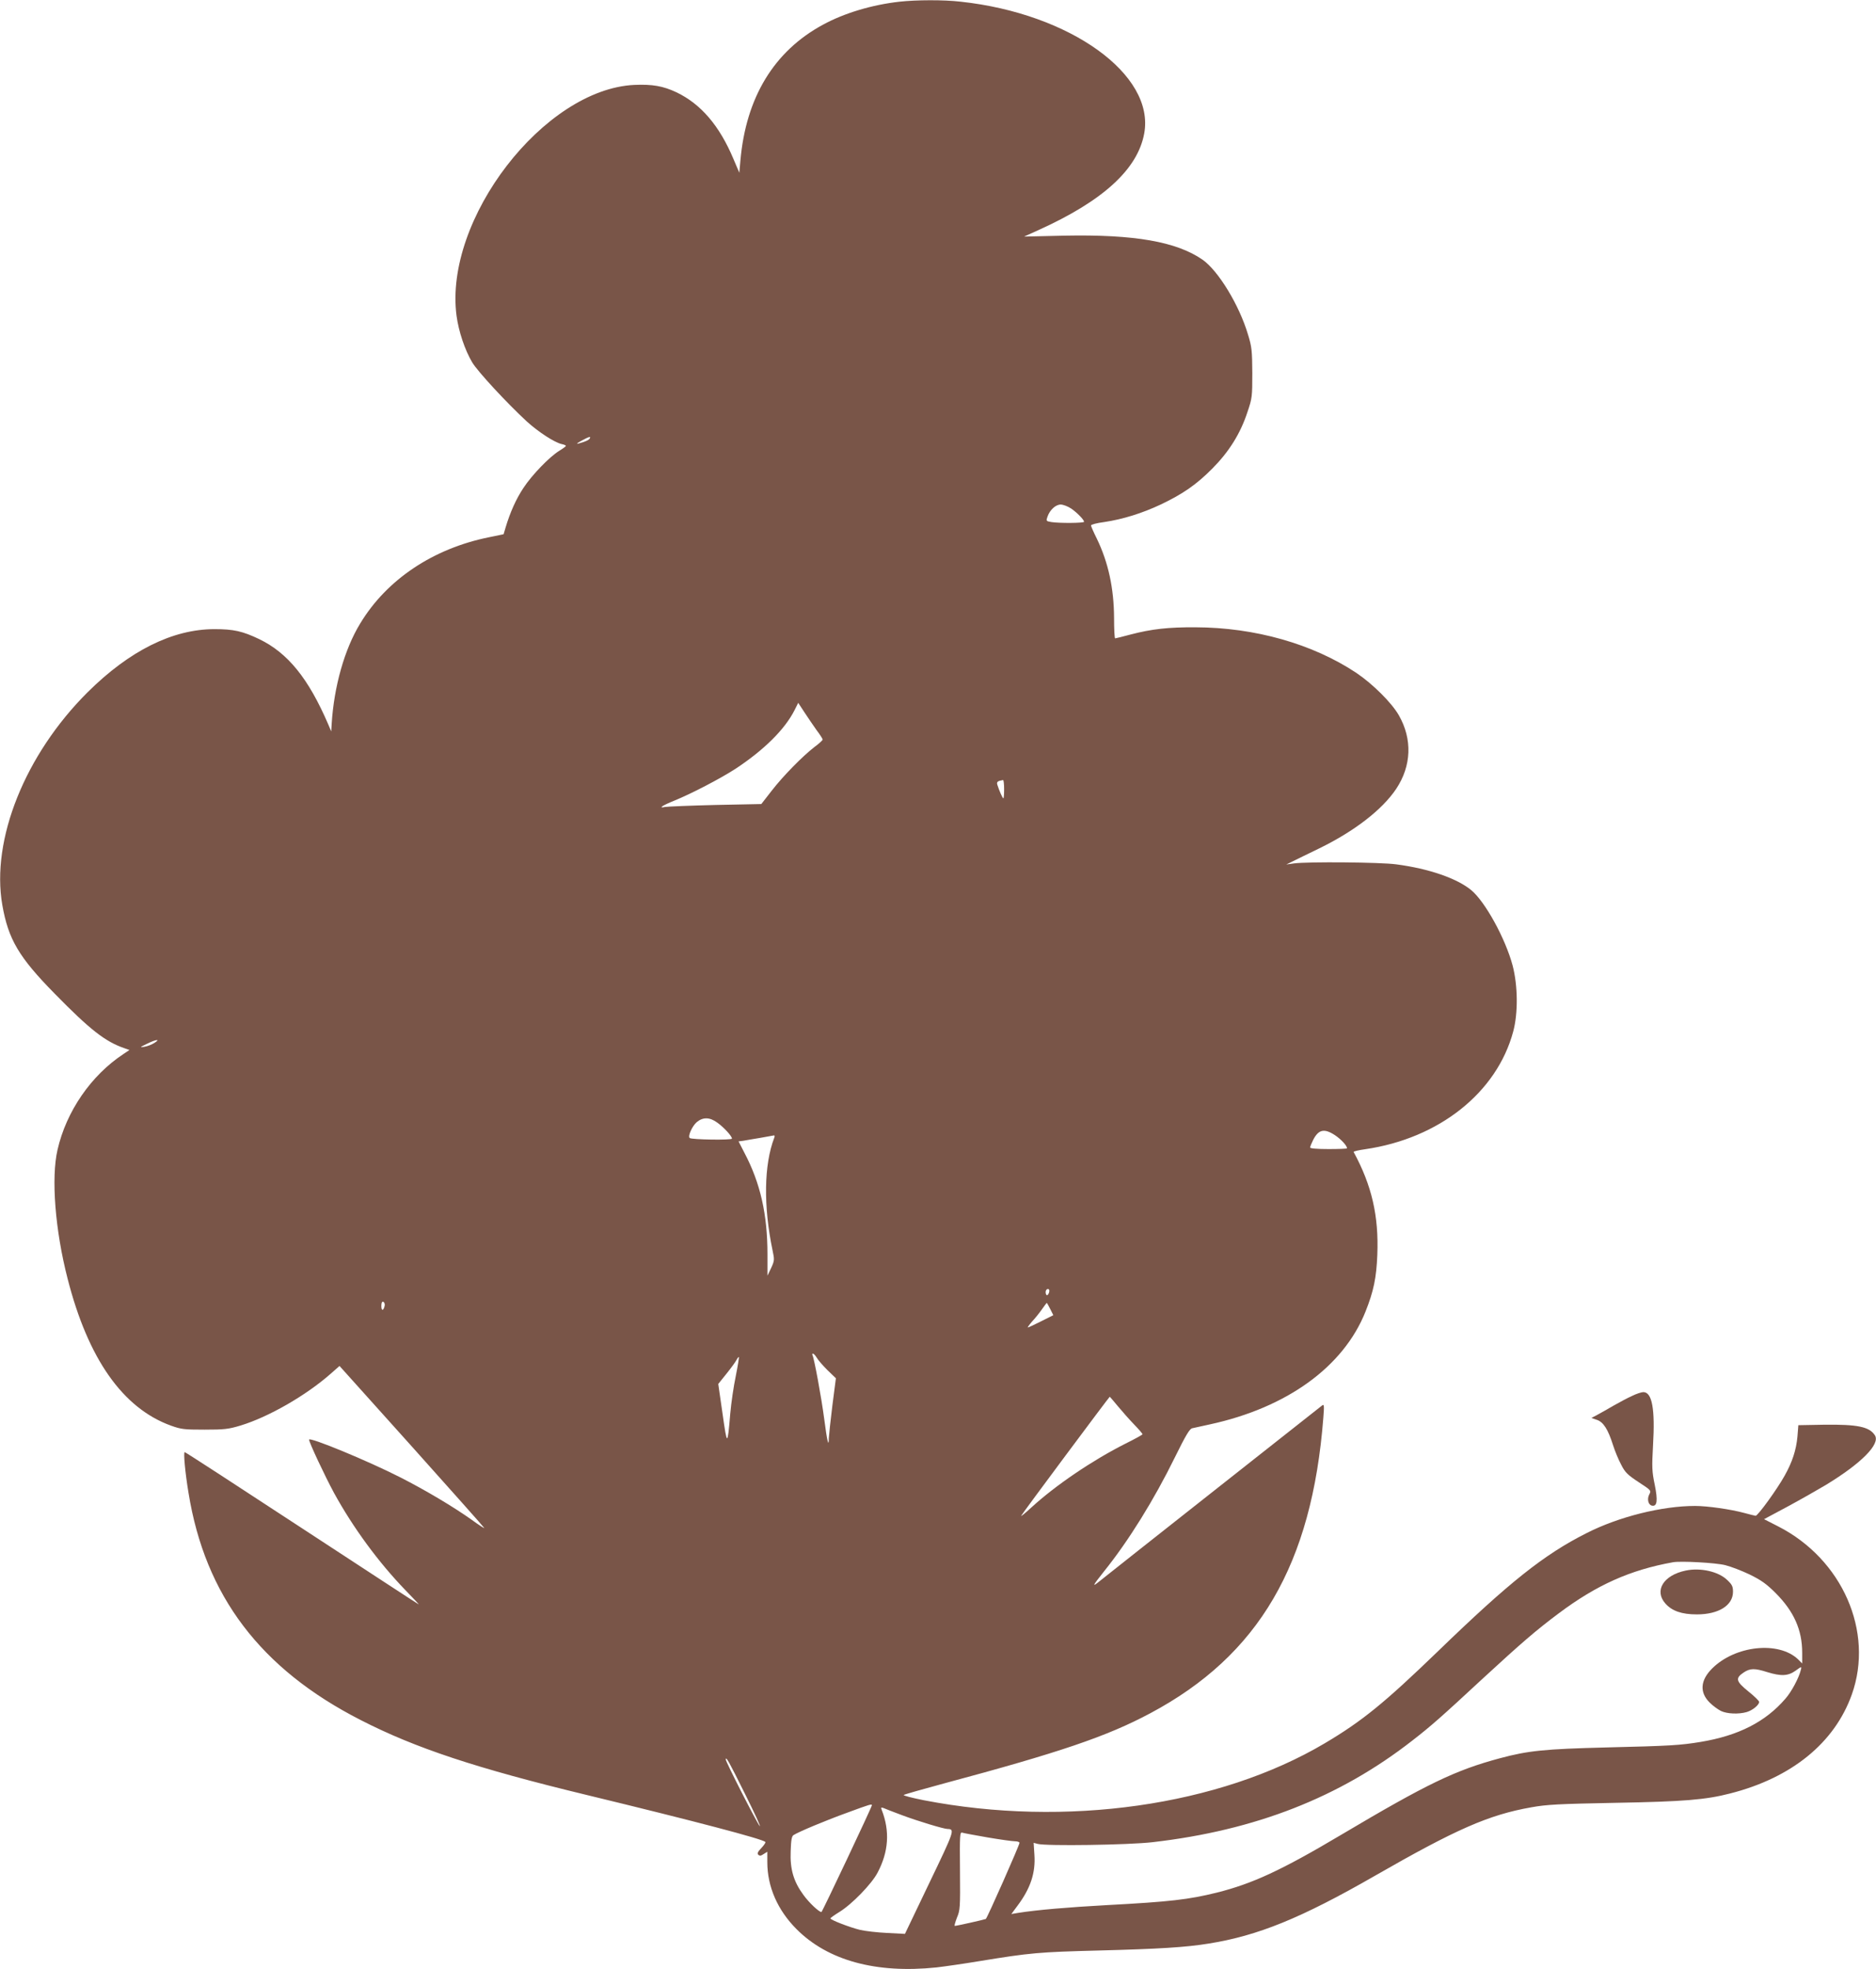 <?xml version="1.0" standalone="no"?>
<!DOCTYPE svg PUBLIC "-//W3C//DTD SVG 20010904//EN"
 "http://www.w3.org/TR/2001/REC-SVG-20010904/DTD/svg10.dtd">
<svg version="1.0" xmlns="http://www.w3.org/2000/svg"
 width="1220pt" height="1280pt" viewBox="0 0 1220 1280"
 preserveAspectRatio="xMidYMid meet">
<g transform="translate(0,1280) scale(0.1,-0.1)"
fill="#795548" stroke="none">
<path d="M5850 12789 c-179 -20 -359 -74 -497 -149 -319 -172 -502 -473 -538
-884 l-7 -79 -38 89 c-91 217 -212 358 -371 434 -87 41 -157 53 -274 48 -588
-28 -1239 -874 -1156 -1501 14 -103 54 -222 102 -303 35 -59 226 -265 355
-384 76 -69 181 -137 227 -147 15 -3 27 -8 27 -12 0 -3 -19 -17 -42 -31 -64
-39 -179 -158 -234 -242 -48 -72 -87 -160 -116 -257 l-13 -44 -92 -19 c-365
-73 -668 -275 -841 -562 -102 -167 -170 -410 -185 -651 l-3 -50 -19 45 c-129
300 -263 465 -449 555 -109 52 -167 65 -291 65 -272 0 -553 -140 -825 -410
-407 -405 -629 -958 -555 -1383 39 -223 107 -339 340 -576 230 -235 329 -312
453 -355 l34 -12 -39 -26 c-211 -139 -372 -373 -429 -623 -42 -181 -16 -522
66 -839 133 -520 359 -841 672 -954 67 -24 86 -26 218 -26 128 0 156 3 235 27
181 55 425 195 585 336 l58 51 469 -522 c257 -287 470 -526 472 -531 1 -4 -35
19 -80 52 -121 86 -303 194 -464 276 -214 109 -595 266 -595 246 0 -18 104
-239 162 -346 124 -226 289 -451 465 -633 49 -50 88 -92 86 -92 -2 0 -343 223
-759 495 -415 272 -758 495 -763 495 -9 0 3 -134 25 -265 108 -669 469 -1145
1120 -1477 355 -182 750 -313 1474 -488 706 -171 1138 -285 1157 -304 4 -3 -8
-21 -25 -39 -24 -25 -29 -36 -21 -44 9 -9 18 -8 35 4 l24 15 0 -68 c0 -159 67
-312 190 -435 203 -204 517 -290 910 -249 52 6 178 24 280 41 330 54 386 59
775 69 392 10 568 21 715 45 320 51 601 165 1080 440 530 304 741 397 1019
446 99 18 180 22 546 29 447 8 588 20 747 61 400 102 679 329 791 644 145 408
-62 879 -479 1092 l-92 47 155 83 c85 46 196 109 246 139 232 141 356 266 320
323 -36 56 -113 72 -334 69 l-164 -3 -6 -75 c-8 -86 -33 -164 -83 -253 -50
-90 -175 -262 -189 -261 -7 1 -39 9 -72 18 -88 24 -240 46 -322 46 -214 0
-496 -70 -706 -177 -276 -139 -502 -319 -967 -769 -347 -335 -492 -453 -735
-597 -687 -407 -1684 -549 -2608 -370 -75 15 -134 30 -130 34 5 4 121 37 258
74 758 203 1064 307 1345 457 706 376 1052 967 1126 1923 6 76 5 88 -7 79 -43
-34 -1412 -1113 -1448 -1143 -52 -42 -47 -32 29 64 160 199 325 465 461 742
70 142 95 184 112 188 12 3 64 14 114 25 503 109 870 375 1013 733 53 133 71
220 77 370 10 252 -36 451 -154 668 -2 4 32 12 75 18 481 70 857 369 963 766
32 120 30 297 -4 428 -47 176 -179 416 -270 491 -93 76 -274 139 -487 167
-101 14 -576 18 -665 6 l-50 -7 45 22 c25 12 101 50 170 83 229 112 409 251
500 387 99 149 106 322 17 478 -47 82 -169 203 -277 276 -283 188 -660 295
-1045 296 -178 1 -285 -11 -423 -47 -52 -14 -97 -25 -100 -25 -4 0 -7 60 -7
133 -1 192 -37 360 -112 515 -21 42 -38 81 -38 86 0 6 38 16 85 22 122 18 249
58 368 114 145 69 233 130 337 235 107 108 181 225 227 365 31 91 32 101 32
255 -1 144 -3 169 -28 250 -57 192 -193 415 -296 487 -169 117 -443 165 -897
156 l-263 -6 93 42 c420 190 645 395 688 628 71 383 -481 780 -1193 857 -111
13 -289 12 -398 0z m-2015 -2840 c-7 -11 -31 -21 -75 -33 -14 -4 -5 5 20 18
49 27 65 32 55 15z m3131 -455 c38 -26 83 -72 84 -86 0 -9 -159 -10 -212 -2
-35 6 -36 7 -26 35 15 44 53 79 86 79 16 0 47 -12 68 -26z m-1656 -1440 c22
-29 40 -57 40 -62 0 -4 -23 -26 -52 -47 -78 -60 -205 -189 -280 -286 l-67 -86
-298 -6 c-164 -4 -311 -10 -328 -13 -47 -10 -19 9 60 41 113 46 299 143 398
207 185 122 320 255 384 381 l24 48 40 -61 c22 -34 58 -86 79 -116z m1220
-384 c0 -33 -2 -60 -5 -60 -5 0 -27 50 -39 88 -6 19 1 25 37 31 4 0 7 -26 7
-59z m-5526 -1650 c-17 -11 -46 -22 -65 -25 -32 -5 -30 -3 16 19 60 30 92 33
49 6z m3662 -519 c43 -31 94 -87 94 -103 0 -11 -264 -7 -275 4 -13 13 17 78
46 103 41 34 85 33 135 -4z m4016 -81 c40 -27 78 -68 78 -85 0 -3 -54 -5 -120
-5 -76 0 -120 4 -120 10 0 6 9 28 20 50 35 68 72 76 142 30z m-3647 -17 c-67
-175 -71 -444 -11 -731 13 -61 13 -67 -9 -115 l-24 -50 0 139 c0 259 -46 463
-150 660 l-38 74 31 4 c17 3 67 12 111 19 44 8 84 15 89 16 4 0 5 -7 1 -16z
m1788 -1003 c-3 -11 -9 -20 -14 -20 -5 0 -9 9 -9 20 0 11 6 20 14 20 9 0 12
-7 9 -20z m-4321 -86 c-7 -36 -22 -39 -22 -5 0 22 4 31 13 28 6 -2 10 -13 9
-23z m4328 -24 l20 -40 -80 -40 c-44 -22 -82 -40 -86 -40 -3 0 9 17 27 38 19
20 48 56 64 79 17 24 31 43 32 43 2 0 12 -18 23 -40z m-1518 -317 c9 -16 41
-52 70 -81 l54 -52 -23 -178 c-12 -97 -22 -192 -23 -211 0 -66 -11 -22 -30
125 -18 138 -66 399 -77 416 -2 5 0 8 4 8 5 0 16 -12 25 -27z m-527 -118 c-14
-66 -30 -176 -36 -245 -18 -213 -20 -213 -50 -1 l-28 194 53 66 c29 36 59 77
65 89 7 13 14 22 16 20 2 -2 -7 -58 -20 -123z m2485 -197 c29 -35 76 -88 106
-119 30 -31 54 -59 54 -63 0 -3 -50 -31 -111 -61 -216 -109 -455 -271 -613
-416 -38 -35 -67 -59 -65 -53 3 10 571 772 576 774 1 0 25 -28 53 -62z m3950
-1033 c36 -9 107 -36 159 -61 75 -37 108 -60 170 -122 117 -118 171 -238 171
-386 l0 -70 -27 27 c-126 120 -409 90 -559 -60 -77 -77 -82 -155 -16 -221 21
-21 54 -45 74 -55 40 -19 115 -22 167 -7 38 11 81 46 81 66 0 7 -32 38 -71 69
-80 65 -85 85 -30 122 42 28 71 29 153 3 91 -28 136 -26 185 9 38 28 40 28 35
8 -12 -53 -62 -146 -101 -190 -130 -151 -305 -240 -551 -281 -134 -22 -198
-26 -615 -36 -400 -10 -508 -21 -690 -70 -291 -78 -472 -165 -1035 -499 -387
-230 -576 -317 -808 -375 -183 -45 -302 -59 -714 -81 -254 -14 -455 -31 -580
-51 l-41 -7 40 54 c85 113 118 214 110 331 l-5 78 26 -7 c56 -15 592 -7 747
11 669 77 1216 291 1690 661 120 93 185 150 460 405 250 230 341 309 492 422
246 184 464 282 743 332 50 9 277 -3 340 -19z m-6375 -1487 c64 -128 107 -222
95 -208 -21 26 -220 416 -220 431 0 25 19 -10 125 -223z m825 -74 c0 -11 -323
-694 -328 -694 -16 0 -80 60 -117 111 -64 87 -88 167 -83 285 2 71 7 97 18
104 34 22 214 97 350 146 149 55 160 58 160 48z m195 -64 c101 -38 273 -90
297 -90 49 -1 45 -11 -118 -350 l-159 -332 -115 6 c-63 3 -143 12 -177 20 -69
17 -193 65 -193 75 1 3 27 22 58 41 82 50 211 183 249 256 72 136 81 270 27
408 -6 16 -4 18 12 12 10 -5 64 -25 119 -46z m558 -145 c82 -14 162 -25 178
-25 16 0 29 -5 29 -10 0 -15 -210 -489 -219 -495 -8 -4 -189 -45 -202 -45 -4
0 3 24 14 53 21 49 22 66 20 305 -2 236 -1 253 15 248 9 -3 84 -17 165 -31z"/>
<path d="M10963 2590 c-145 -30 -207 -130 -133 -214 43 -49 107 -71 205 -71
141 0 235 58 235 147 0 35 -6 47 -38 77 -57 55 -174 81 -269 61z"/>
<path d="M10613 3725 c-29 -13 -83 -42 -120 -63 -38 -22 -85 -49 -106 -60
l-38 -20 35 -12 c43 -14 73 -61 106 -165 12 -38 36 -96 53 -127 25 -50 42 -66
113 -113 83 -54 83 -55 69 -81 -15 -30 -6 -67 18 -72 34 -7 39 33 18 136 -18
87 -19 114 -11 256 14 236 -6 346 -63 346 -12 0 -46 -11 -74 -25z"/>
</g>
</svg>
